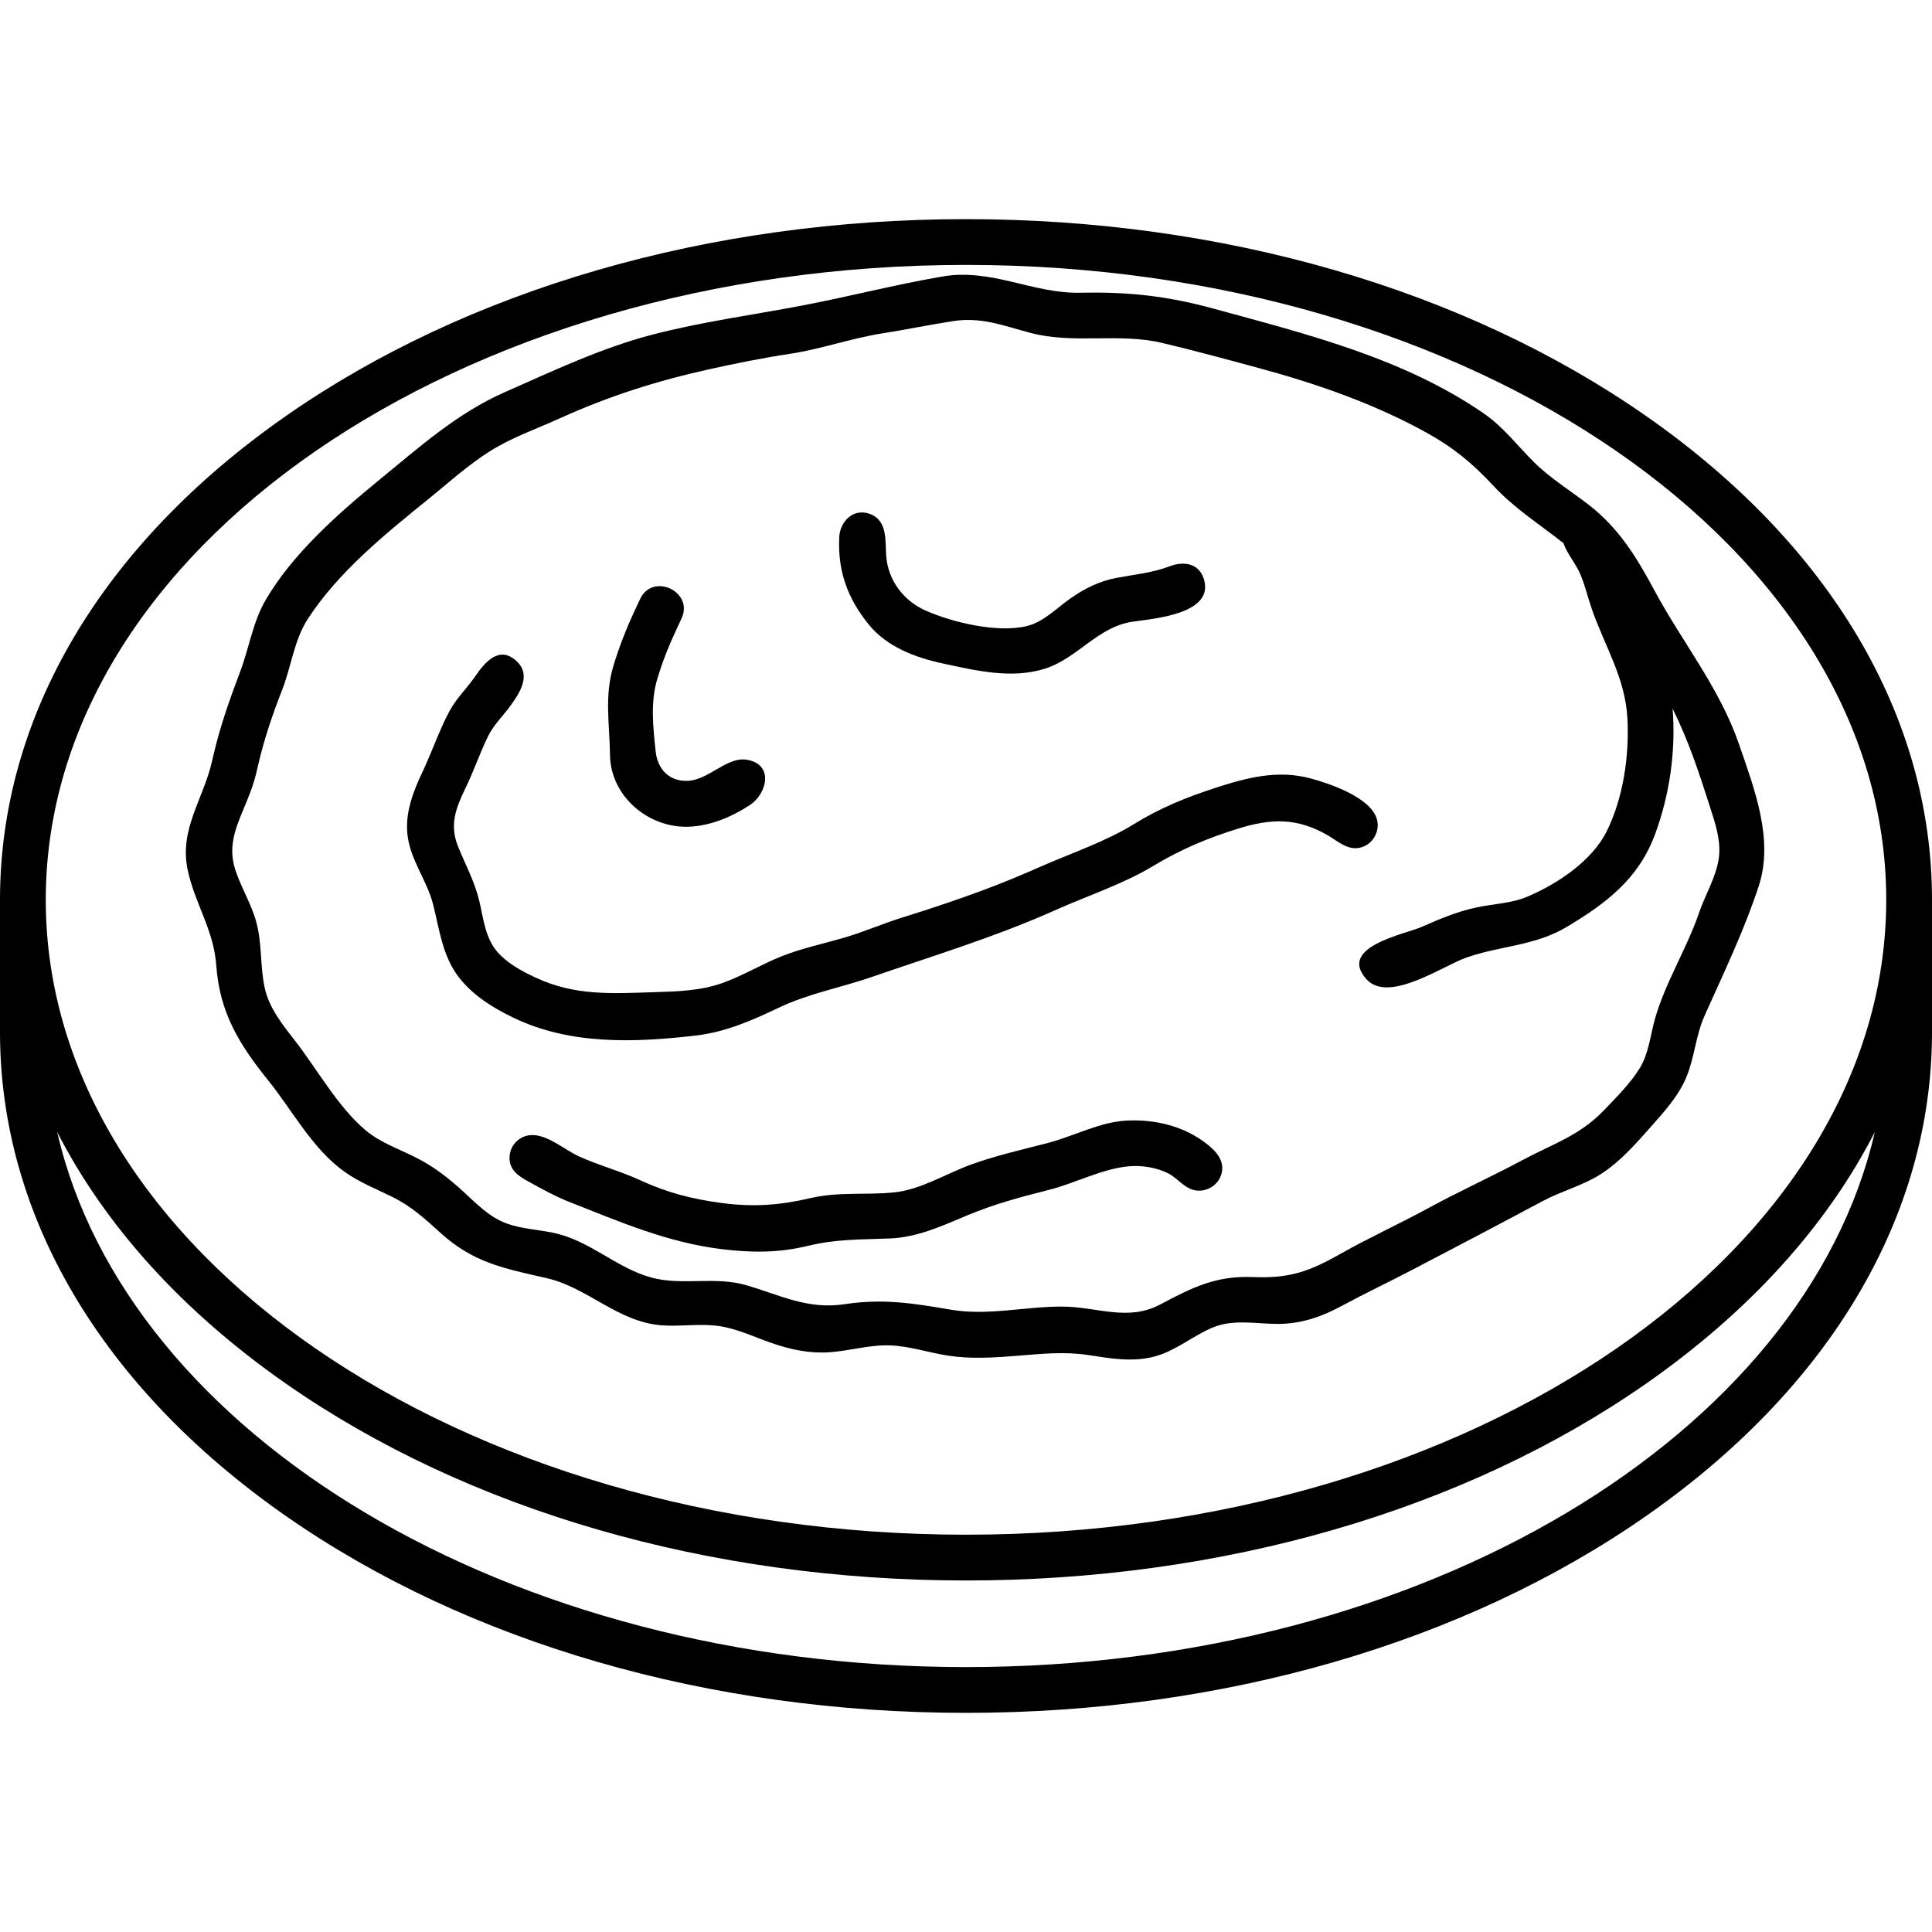 <?xml version="1.0" encoding="iso-8859-1"?>
<!-- Uploaded to: SVG Repo, www.svgrepo.com, Generator: SVG Repo Mixer Tools -->
<!DOCTYPE svg PUBLIC "-//W3C//DTD SVG 1.1//EN" "http://www.w3.org/Graphics/SVG/1.1/DTD/svg11.dtd">
<svg fill="#000000" height="800px" width="800px" version="1.1" id="Capa_1" xmlns="http://www.w3.org/2000/svg" xmlns:xlink="http://www.w3.org/1999/xlink" 
	 viewBox="0 0 422.157 422.157" xml:space="preserve">
<g>
	<path d="M359.658,90.881c-39.754-27.728-92.521-42.997-148.58-42.997s-108.826,15.27-148.58,42.997
		C22.196,118.99,0,156.541,0,196.615v28.927c0,40.076,22.196,77.628,62.499,105.736c39.753,27.726,92.52,42.995,148.58,42.995
		c56.06,0,108.827-15.27,148.58-42.995c40.303-28.108,62.499-65.66,62.499-105.736v-28.927
		C422.157,156.541,399.961,118.99,359.658,90.881z M211.078,57.884c110.875,0,201.079,62.234,201.079,138.731
		s-90.204,138.731-201.079,138.731S10,273.112,10,196.615S100.203,57.884,211.078,57.884z M211.078,364.273
		c-100.12,0-183.374-50.749-198.585-116.919c10.491,20.488,27.398,39.228,50.006,54.996c39.754,27.728,92.52,42.997,148.58,42.997
		s108.826-15.27,148.58-42.997c22.608-15.768,39.515-34.507,50.006-54.996C394.453,313.524,311.198,364.273,211.078,364.273z"/>
	<path d="M47.256,210.926c0.721,10.276,4.965,17.229,11.325,25.119c5.336,6.62,9.593,14.868,16.591,19.915
		c3.291,2.374,7.08,3.846,10.688,5.646c4.044,2.017,7.029,4.731,10.341,7.746c7.237,6.589,13.96,7.815,23.189,9.918
		c9.141,2.083,15.565,9.618,25.273,10.329c3.871,0.283,7.781-0.352,11.64,0.052c4.362,0.456,8.28,2.424,12.381,3.837
		c4.069,1.402,8.11,2.273,12.425,1.999c4.525-0.286,8.954-1.706,13.51-1.507c4.26,0.186,8.415,1.61,12.613,2.248
		c5.002,0.76,10.031,0.419,15.051,0.021c5.28-0.419,10.221-0.966,15.488-0.162c4.932,0.753,9.805,1.635,14.709,0.263
		c4.604-1.288,8.16-4.471,12.503-6.277c4.545-1.891,9.477-0.789,14.255-0.789h0c5.068,0,9.522-1.546,13.949-3.937
		c5.052-2.729,10.184-5.153,15.264-7.808c9.584-5.009,19.158-10.029,28.685-15.118c4.129-2.206,8.761-3.366,12.72-5.913
		c4.167-2.681,7.643-6.644,10.902-10.33c3.001-3.394,6.113-6.796,7.82-11.047c1.712-4.264,1.994-8.962,3.871-13.161
		c4.204-9.41,8.604-18.5,11.844-28.339c3.362-10.21-0.976-21.309-4.317-31.046c-4.201-12.242-12.423-22.306-18.472-33.58
		c-3.889-7.248-7.726-13.527-14.283-18.644c-4.042-3.154-8.474-5.821-12.117-9.457c-3.615-3.609-6.635-7.634-10.886-10.565
		c-17.59-12.13-38.769-17.354-59.075-22.907c-10.075-2.755-18.601-3.696-28.974-3.463c-10.58,0.238-19.416-5.413-30.273-3.549
		c-10.366,1.779-20.483,4.422-30.788,6.376c-10.859,2.059-21.788,3.529-32.513,6.314c-11.172,2.902-21.821,7.963-32.345,12.606
		c-10.315,4.55-18.593,11.955-27.239,19.03c-8.988,7.355-19.073,16.224-24.975,26.37c-2.801,4.814-3.559,10.32-5.493,15.464
		c-2.288,6.083-4.375,11.88-5.859,18.237l-0.426,1.82c-1.888,7.994-7.047,14.578-5.29,23.234
		C42.486,197.341,46.708,203.12,47.256,210.926C47.537,214.927,47.094,208.617,47.256,210.926z M53.193,176.833
		c1.05-2.506,2.136-5.098,2.798-7.899l0.433-1.847c1.332-5.709,3.115-10.934,5.243-16.377c1.989-5.09,2.581-10.825,5.594-15.47
		c6.683-10.304,16.992-18.621,26.425-26.255c4.284-3.467,8.404-7.21,13.053-10.194c4.91-3.152,10.451-5.052,15.739-7.45
		c10.647-4.828,21.251-8.176,32.635-10.686c5.811-1.281,11.526-2.441,17.417-3.328c6.846-1.03,13.358-3.385,20.169-4.469
		c5.17-0.823,10.308-1.868,15.477-2.682c6.25-0.983,11.045,0.991,16.987,2.561c9.508,2.513,19.228-0.07,28.8,2.201
		c7.096,1.683,14.151,3.599,21.19,5.509c12.584,3.415,24.99,7.721,36.425,14.018c5.86,3.227,10.161,6.739,14.702,11.641
		c4.576,4.941,10.077,8.422,15.333,12.559c0.911,2.524,2.851,4.647,3.856,7.178c0.967,2.433,1.57,5.025,2.445,7.496
		c2.855,8.06,7.231,14.899,7.688,23.643c0.425,8.127-0.878,17.32-4.54,24.685c-3.217,6.471-10.798,11.502-17.331,14.263
		c-3.445,1.456-7.469,1.578-11.104,2.349c-4.225,0.896-8.015,2.512-11.944,4.236c-3.77,1.653-18.507,4.376-12.087,11.468
		c4.801,5.303,16.594-2.881,21.667-4.689c7.555-2.693,15.081-2.551,22.149-6.792c8.6-5.161,15.641-10.493,19.23-20.211
		c3.215-8.705,4.556-18.2,3.839-27.444c3.467,6.997,5.753,13.916,8.118,21.323c1.157,3.624,2.531,7.555,1.961,11.42
		c-0.613,4.158-2.976,7.958-4.322,11.896c-2.694,7.881-7.341,15.154-9.606,23.103c-1.027,3.606-1.342,7.574-3.339,10.819
		c-2.037,3.31-5.08,6.331-7.759,9.135c-5.397,5.649-11.229,7.383-17.935,10.982c-6.692,3.591-13.634,6.712-20.3,10.351
		c-6.413,3.501-13.096,6.529-19.435,10.116c-6.87,3.888-11.171,5.379-19,5.055c-8.24-0.341-13.344,2.284-20.406,6.017
		c-7.059,3.731-13.785,0.469-21.303,0.434c-8.21-0.038-16.305,2.071-24.504,0.66c-8.144-1.402-14.765-2.443-23.052-1.189
		c-8.16,1.235-13.973-1.948-21.607-4.161c-6.821-1.978-13.929,0.167-20.632-1.648c-7.715-2.089-13.428-8.117-21.507-9.797
		c-3.424-0.712-7.109-0.857-10.396-2.122c-3.639-1.401-6.392-4.269-9.207-6.857c-3.053-2.806-6.145-5.238-9.827-7.174
		c-3.884-2.042-8.256-3.438-11.637-6.318c-6.043-5.147-10.558-13.384-15.446-19.651c-2.653-3.402-5.534-7.019-6.483-11.314
		c-1.061-4.804-0.554-9.783-1.885-14.565c-1.101-3.957-3.312-7.457-4.57-11.346C49.851,185.224,51.309,181.325,53.193,176.833
		C54.243,174.327,51.833,180.075,53.193,176.833z"/>
	<path d="M94.632,197.608c1.401,5.487,1.994,11.118,5.523,15.788c3.051,4.038,7.57,6.84,12.068,9.001
		c12.356,5.934,26.269,5.436,39.644,3.9c6.643-0.763,12.267-3.237,18.236-6.079c6.614-3.148,13.617-4.399,20.49-6.777
		c12.689-4.39,25.791-8.377,38.112-13.743l2.987-1.304c6.765-2.959,13.989-5.373,20.325-9.188
		c5.991-3.607,11.698-6.015,18.382-8.103c7.227-2.257,12.902-2.506,19.639,1.369c2.356,1.355,4.586,3.579,7.524,2.647
		c2.585-0.82,4.076-3.685,3.254-6.279c-1.472-4.642-10.297-7.643-14.496-8.763c-7.146-1.906-13.883-0.16-20.717,2.067
		c-6.444,2.101-12.057,4.374-17.833,7.931c-6.248,3.848-13.377,6.223-20.085,9.156l-2.973,1.298
		c-8.843,3.85-18.334,7.077-27.533,9.947c-4.246,1.325-8.322,3.115-12.586,4.369c-4.578,1.347-9.255,2.313-13.707,4.071
		c-4.464,1.762-8.594,4.313-13.122,5.911c-4.797,1.693-9.901,1.817-14.931,1.974c-9.265,0.289-17.237,0.823-25.838-3.208
		c-2.959-1.387-6.138-3.079-8.309-5.588c-2.649-3.062-3.038-7.191-3.923-10.987c-1.009-4.327-3.01-7.951-4.663-12.025
		c-1.934-4.768-0.512-8.396,1.65-12.862c1.785-3.686,3.105-7.585,4.891-11.246c1.225-2.511,3.214-4.369,4.843-6.605
		c2.048-2.812,4.664-6.729,1.443-9.768c-3.891-3.671-7.044,0.314-9.128,3.32c-1.805,2.603-4.088,4.761-5.598,7.579
		c-2.249,4.196-3.802,8.87-5.852,13.186c-2.051,4.318-3.88,9.005-3.306,13.872C89.696,188.004,93.287,192.329,94.632,197.608
		C94.9,198.656,94.215,195.969,94.632,197.608z"/>
	<path d="M246.236,244.853c-5.919,0.293-11.492,3.371-17.161,4.862c-5.735,1.508-11.54,2.776-17.115,4.833
		c-5.424,2.001-10.855,5.438-16.674,6.008c-6.164,0.603-12.03-0.186-18.168,1.238c-6.847,1.588-12.49,1.988-19.477,1.065
		c-6.265-0.828-11.835-2.241-17.574-4.891c-4.401-2.032-9.073-3.274-13.481-5.25c-3.258-1.46-7.14-5.045-10.784-4.674
		c-2.309,0.235-4.149,2.043-4.428,4.348c-0.358,2.96,1.642,4.444,3.957,5.707c2.95,1.61,5.887,3.278,9.019,4.512
		c11.109,4.377,21.518,8.911,33.482,10.353c6.531,0.787,12.366,0.81,18.782-0.753c6.083-1.483,11.558-1.348,17.749-1.593
		c6.165-0.244,11.512-2.76,17.111-5.103c5.749-2.406,11.682-3.998,17.715-5.515c5.716-1.437,11.683-4.665,17.54-5.159
		c2.806-0.237,5.904,0.258,8.442,1.5c1.895,0.928,3.317,2.898,5.282,3.572c2.552,0.876,5.477-0.558,6.353-3.109
		c1.064-3.103-1.171-5.38-3.434-7.097C258.497,246.009,252.282,244.558,246.236,244.853
		C243,245.013,253.967,244.475,246.236,244.853z"/>
	<path d="M133.292,164.967c0.123,9.119,8.524,16.096,17.381,15.672c4.702-0.225,9.319-2.184,13.209-4.749
		c3.687-2.432,5.305-8.818-0.627-9.869c-4.411-0.782-8.364,4.447-13.048,4.601c-4.029,0.132-6.526-2.595-6.934-6.394
		c-0.568-5.286-1.188-10.745,0.352-15.893c1.129-3.775,2.556-7.333,4.225-10.898l1.086-2.326c2.714-5.835-6.336-10.092-9.067-4.217
		l-1.075,2.302c-1.878,4.011-3.466,8.024-4.748,12.268C132.031,152.133,133.199,158.172,133.292,164.967
		C133.354,169.628,133.275,163.752,133.292,164.967z"/>
	<path d="M189.811,136.442c3.981,4.927,10.243,7.259,16.255,8.547c7.162,1.534,14.852,3.39,22.074,1.182
		c7.287-2.228,11.629-9.212,19.405-10.338c4.595-0.665,17.993-1.673,15.479-9.399c-1.117-3.431-4.473-3.815-7.352-2.726
		c-3.884,1.47-7.613,1.803-11.687,2.562c-3.736,0.697-6.929,2.293-10.036,4.457c-3.069,2.137-5.879,5.177-9.596,6.08
		c-6.387,1.551-16.239-0.784-22.151-3.418c-4.794-2.136-8.127-6.591-8.545-11.795c-0.265-3.301,0.349-7.741-3.45-9.244
		c-3.683-1.457-6.667,1.546-6.827,5.041C183.039,124.833,185.184,130.716,189.811,136.442
		C193.446,140.941,184.333,129.663,189.811,136.442z"/>
</g>
</svg>